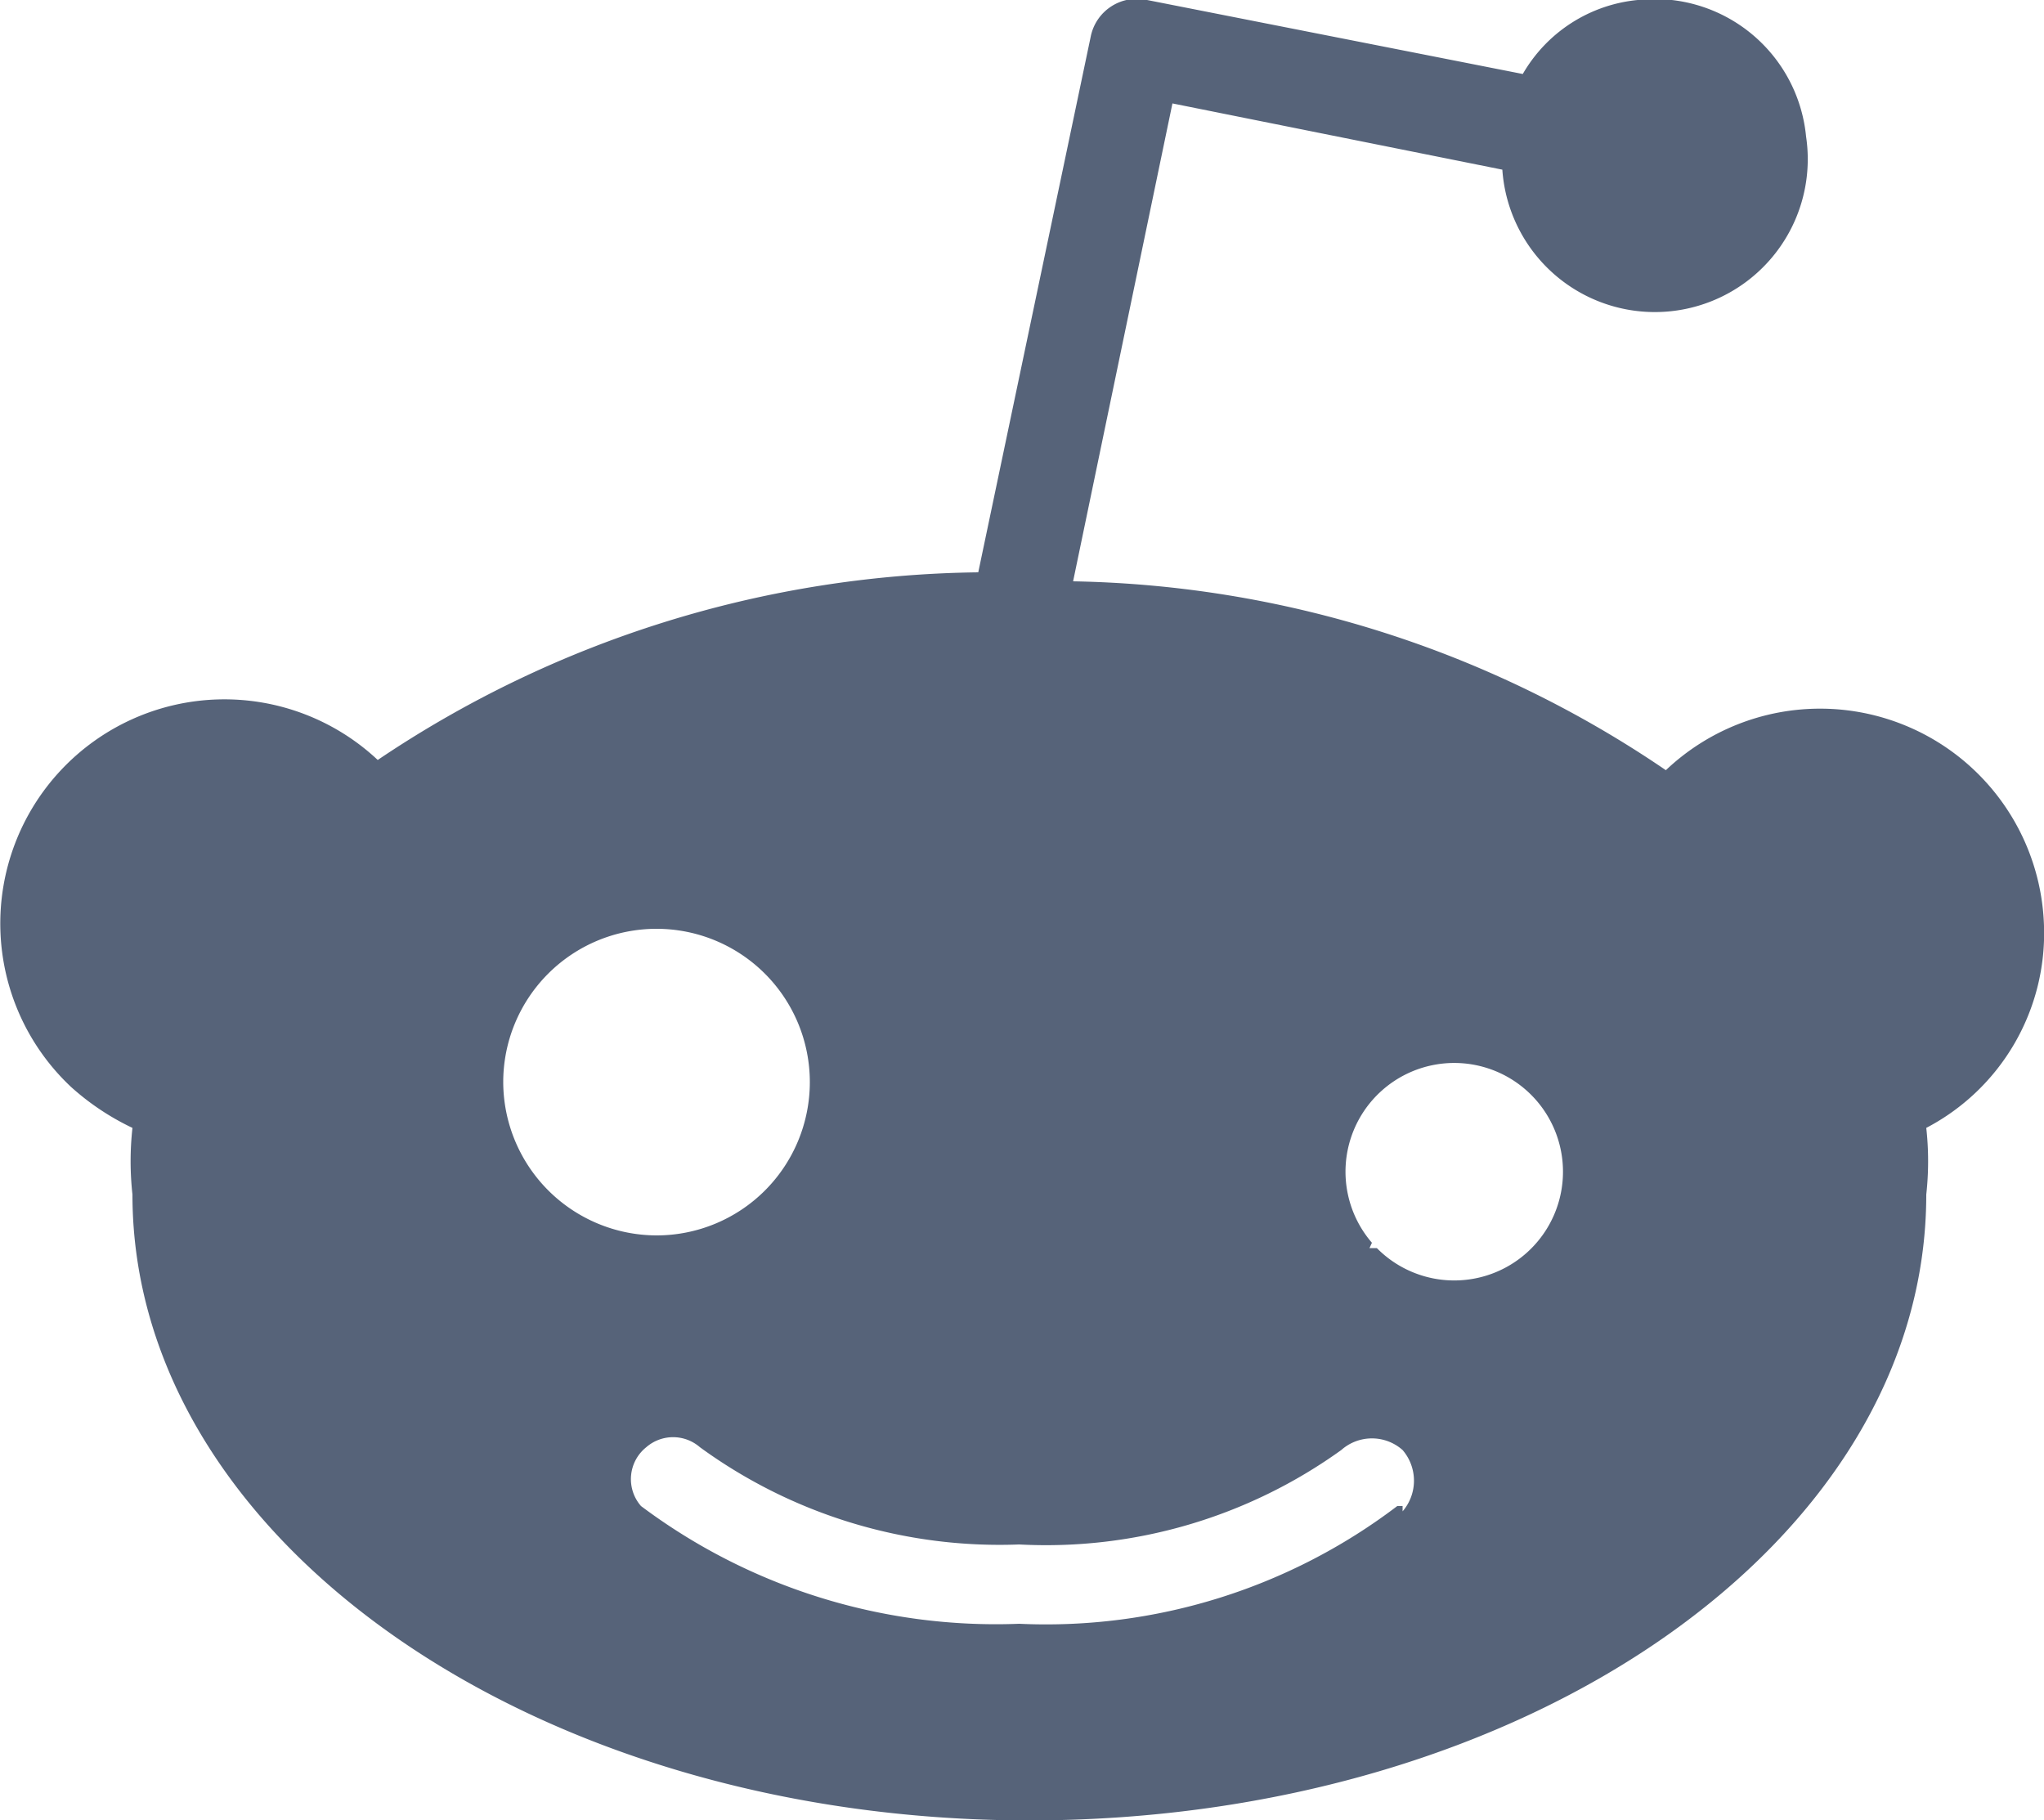 <svg xmlns="http://www.w3.org/2000/svg" width="50" height="44.53" viewBox="0 0 50 44.53"><defs><style>.cls-1{opacity:0.7;}.cls-2{fill:#0e2140;}</style></defs><g id="Layer_2" data-name="Layer 2"><g id="Layer_1-2" data-name="Layer 1"><g id="_32.Reddit" data-name="32.Reddit" class="cls-1"><path id="Icon" class="cls-2" d="M50,22.65a5.48,5.48,0,0,0-9.25-3.81,26.56,26.56,0,0,0-14.5-4.62L28.68,2.53l8.07,1.62a3.74,3.74,0,1,0,7.43-.81A3.72,3.72,0,0,0,40.06,0a3.65,3.65,0,0,0-2.81,1.81L28.06,0A1.15,1.15,0,0,0,26.68.9L23.93,14A26.84,26.84,0,0,0,9.24,18.59a5.48,5.48,0,0,0-7.5,8,6.23,6.23,0,0,0,1.5,1,7.4,7.4,0,0,0,0,1.63c0,8.43,9.82,15.31,21.94,15.31s21.94-6.81,21.94-15.31a7.4,7.4,0,0,0,0-1.63A5.37,5.37,0,0,0,50,22.65ZM12.31,26.47a3.75,3.75,0,1,1,3.75,3.75A3.76,3.76,0,0,1,12.31,26.47ZM34.18,36.84a14.2,14.2,0,0,1-9.25,2.88,14.47,14.47,0,0,1-9.25-2.88,1,1,0,0,1,.13-1.44,1,1,0,0,1,1.31,0,12.44,12.44,0,0,0,7.81,2.38,12.37,12.37,0,0,0,7.88-2.31,1.13,1.13,0,0,1,1.5,0,1.15,1.15,0,0,1,0,1.5v-.13Zm-.62-6.44a2.66,2.66,0,1,1,.12.13H33.5Z"/></g></g></g></svg>
